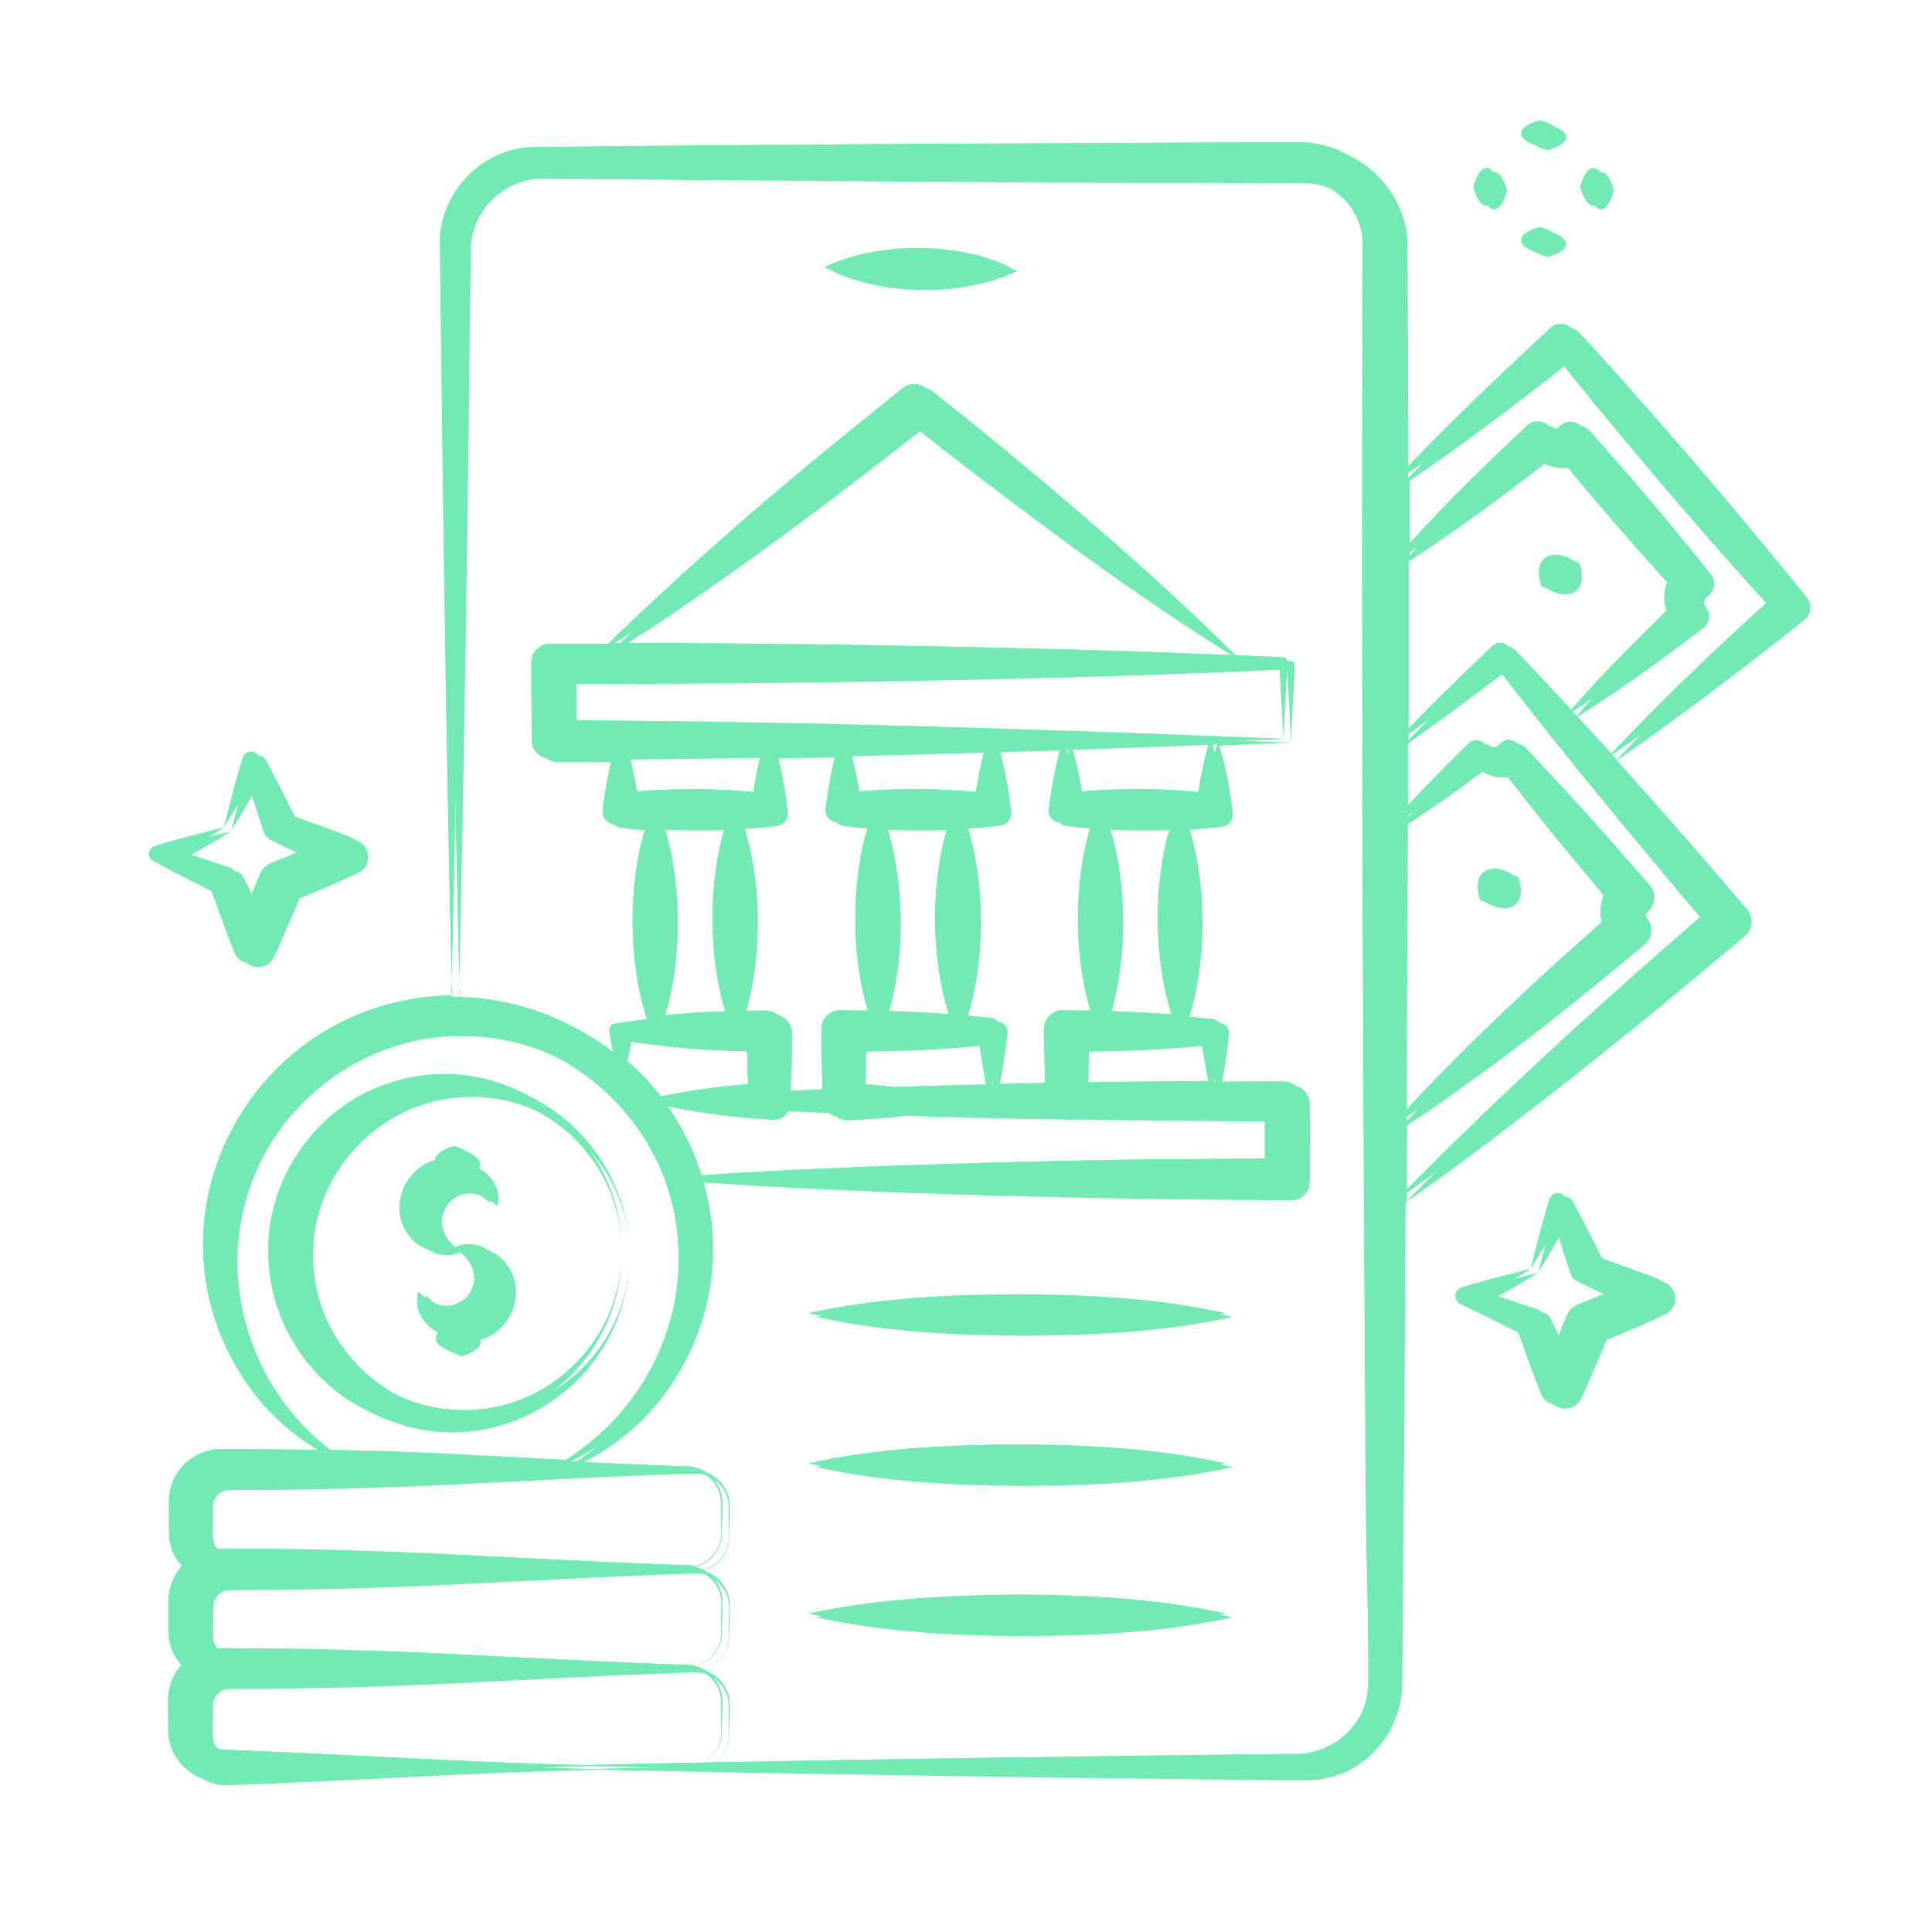 <?xml version="1.0" encoding="utf-8"?>
<!-- Generator: Adobe Illustrator 25.0.0, SVG Export Plug-In . SVG Version: 6.00 Build 0)  -->
<svg version="1.1" id="Layer_1" xmlns="http://www.w3.org/2000/svg" xmlns:xlink="http://www.w3.org/1999/xlink" x="0px" y="0px"
	 viewBox="0 0 512 512" style="enable-background:new 0 0 512 512;" xml:space="preserve">
<style type="text/css">
	.st0{fill:#73EAB4;}
</style>
<g>
	<path class="st0" d="M41.1,228.4c4.9,2.6,9.9,5.2,15,7.7c0.9,2.5,1.8,5,2.7,7.5c1,2.9,2.2,5.8,3.3,8.7c0.4,1.2,1.3,2.1,2.5,2.6
		c2.5,1.1,5.3-0.1,6.3-2.6c2-4.3,4.5-10.4,6.6-15.2c2.3-1,6.7-2.8,6.7-2.8c2.8-1.2,5.7-2.5,8.5-3.8c1.2-0.5,2.2-1.4,2.7-2.7
		c0.9-2.4-0.3-5.1-2.7-6c-5.4-2.1-10.8-4-16.2-5.9c-2.5-5-5-10-7.7-15c-0.3-0.7-0.8-1.4-1.6-1.6c-1.2-0.4-2.5,0.3-2.9,1.6
		c-0.8,2.9-1.7,5.8-2.5,8.8c-0.6,2.3-1.8,7-2.4,9.4c2.3-3.6,4.4-7.3,6.5-11c0.9,2.7,1.7,5.4,2.6,8.1c0.5,1.5,1,2.9,1.5,4.4
		c0.3,0.9,1.1,1.7,2.1,2.1c2.2,1.1,4.4,2.1,6.7,3.2l-7.1,2.9c-1.2,0.5-2.2,1.5-2.7,2.7c-0.9,2.1-1.9,4.5-2.9,7.1
		c-1.1-2.2-2.1-4.4-3.2-6.6c-0.4-0.9-1.1-1.8-2.1-2.1c-4.2-1.4-8.3-2.8-12.5-4.1c3.7-2.1,7.4-4.2,11-6.5c-2.3,0.6-7,1.8-9.4,2.4
		c-3,0.8-5.9,1.6-8.8,2.5c-0.6,0.2-1.1,0.6-1.4,1.1C39,226.4,39.8,227.9,41.1,228.4L41.1,228.4z M402.4,353.1c0.9,2.5,1.8,5,2.7,7.5
		c1,2.9,2.2,5.8,3.3,8.7c0.4,1.2,1.3,2.1,2.5,2.6c2.5,1.1,5.3-0.1,6.3-2.6c2-4.3,4.5-10.4,6.6-15.2l6.7-2.8c2.8-1.2,5.7-2.5,8.5-3.8
		c1.2-0.5,2.2-1.4,2.7-2.7c0.9-2.4-0.3-5.1-2.7-6c-5.4-2.1-10.8-4-16.2-5.9c-2.5-5-5-10-7.7-15c-0.3-0.7-0.8-1.4-1.6-1.6
		c-1.2-0.4-2.5,0.3-2.9,1.6c-0.8,2.9-1.7,5.8-2.5,8.8c-0.6,2.3-1.8,7-2.4,9.4c2.3-3.6,4.4-7.3,6.5-11c0.9,2.7,1.7,5.4,2.6,8.1
		c0.5,1.5,1,3,1.5,4.4c0.3,1,1.1,1.7,2.1,2.1c2.2,1.1,4.4,2.1,6.7,3.2l-7.1,2.9c-1.2,0.5-2.2,1.5-2.7,2.7c-0.9,2.1-1.9,4.5-2.9,7.1
		c-1-2.2-2.1-4.4-3.2-6.6c-0.4-1-1.1-1.8-2.1-2.1c-4.1-1.4-8.3-2.8-12.5-4.1c3.7-2.1,7.4-4.2,11-6.5c-2.4,0.6-7,1.8-9.4,2.4
		c-3,0.8-5.9,1.6-8.8,2.5c-0.6,0.2-1.1,0.6-1.4,1.1c-0.7,1.3,0,2.9,1.4,3.4C392.4,348,397.4,350.6,402.4,353.1L402.4,353.1z
		 M408.1,31.9c-6.6,1.8-6.6,5.1,0,6.9C414.7,37,414.7,33.7,408.1,31.9z M408.1,60.2c-6.6,1.8-6.6,5.1,0,6.9
		C414.7,65.4,414.7,62,408.1,60.2z M418.8,49.5c1.8,6.6,5.1,6.6,6.9,0C423.9,42.9,420.6,42.9,418.8,49.5z M397.4,49.5
		c-1.8-6.6-5.1-6.6-6.9,0C392.2,56.2,395.6,56.1,397.4,49.5z M116.7,318.1c3.3-3.8,8.5-3.9,13.1,0.6c1.2-4-1.2-8-4.8-10.1
		c1-1.7-0.5-3.6-4.7-4.9c-3.2,1-4.9,2.3-5,3.7c-7.9,2.3-12.3,12.2-7.3,19.5c2.6,4,8.2,6.1,12.2,3.8
		C115.1,327.3,113.7,322.3,116.7,318.1L116.7,318.1z M120.4,330.7c5.4,3.3,6.8,8.5,3.6,12.7c-3.4,3.8-8.8,3.6-13.1-1.1
		c-1.4,4.6,1.3,8.7,5.2,10.8c-1.6,1.8-0.1,4,4.3,5.3c3.8-1.1,5.4-2.8,4.9-4.3c8.1-2.2,12.2-12.4,7.4-19.4
		C130.1,330.5,124.5,328.3,120.4,330.7L120.4,330.7z"/>
	<path class="st0" d="M164.7,334.2c-1.3,22.8-21.2,41-44.3,39.4c-21.9-1.1-39.7-20.4-39.4-41.9c-0.3-21.5,17.5-40.8,39.4-41.9
		c23.1-1.6,43.1,16.5,44.3,39.4c-1.5-30.7-33-52.5-62.6-41.8c-18.3,6.3-31.2,24.8-31,44.2c0,19.7,12.5,37.7,31,44.2
		C131.7,386.6,163.2,364.9,164.7,334.2L164.7,334.2z M400.4,231.5c-6.4-3.3-10.4,0.2-8.1,7C398.7,241.7,402.7,238.3,400.4,231.5z"/>
	<path class="st0" d="M416.5,87.1c-1.5-1.6-4-1.7-5.6-0.2c0,0,0,0,0,0c-3.6,3.3-7.2,6.7-10.8,10.1c-9.8,9.3-19.6,18.8-28.9,28.7
		c0-22.1-0.1-43.3-0.2-63.1c-0.8-11.8-10-22.2-21.6-24.4c-2-0.4-4.2-0.6-6.2-0.5c-19.1,0-75.9,0.4-95.8,0.4
		c-32.1,0.2-74.6,0.5-106.7,0.9c-13.4,0.6-24.6,12.6-24.1,26.1c0.8,65.9,1.6,132.9,3.2,198.7c-52.1,0.7-84,58-55,101.9
		c5,7.6,11.8,14,19.6,18.6c-8.6-0.2-17.2-0.3-25.7-0.3c-2.6,0-5.2,0.7-7.3,2.1c-3.9,2.3-6.5,6.6-6.6,11.2c-0.1,1.1,0,5.4,0,6.5
		l0,2.5c0,3.3,1.3,6.4,3.4,8.7c-2.1,2.4-3.4,5.4-3.5,8.5c-0.1,1.1,0,5.4,0,6.5l0,2.5c0,3.3,1.3,6.4,3.4,8.7
		c-2.1,2.4-3.4,5.4-3.5,8.5c-0.1,1.1,0,5.4,0,6.5l0,2.5c0,7.4,6.7,13.8,14,13.4c32.3-1.1,65.2-3.4,97.8-4.1
		c40.6,0.9,81.1,1.5,121.7,2.1c11.1,0.1,40.4,0.5,51.1,0.6c5,0,12.5,0.3,17.4,0c13.7-1.3,23.6-13.4,23-27
		c0.2-16.9,0.4-51.3,0.6-68.1c0.1-18.2,0.2-37.7,0.3-57.9c7.3-5.1,14.5-10.4,21.7-15.8c15.6-11.8,30.9-23.9,45.9-36.2
		c7.5-6.2,15-12.4,22.4-18.7c2.1-1.8,2.3-4.9,0.5-7c-5-5.9-10-11.7-15.1-17.6c-6.4-7.3-12.9-14.6-19.4-21.9
		c8.2-5.6,16.1-11.4,24-17.3c8.7-6.5,17.2-13.2,25.7-19.9c1.9-1.5,2.1-4.3,0.5-6.1c-2.4-3-4.8-6-7.3-9c-12.2-14.9-24.7-29.6-37.5-44
		C427,98.6,421.8,92.8,416.5,87.1L416.5,87.1z M83.3,381.4c-17.9-15-26.3-39.7-20.6-62.4c6.1-26.1,30.9-45.8,57.7-45.4
		c30.8-0.3,57.3,24.7,59.3,55.3c1.8,23.5-10.1,45.6-29.8,58c-4-0.2-7.8-0.4-11.1-0.6c-11.8-0.6-28.4-1.5-40-1.8
		c-3.9-0.1-7.8-0.2-11.8-0.3C85.7,383.4,84.5,382.4,83.3,381.4z M165.3,275.1c6,0.9,12,1.6,18,2c4.7,0.3,9.8,0.5,14.7,0.6
		c0,3.2,0.1,6.4,0.3,9.6c-8.1,0.7-16.2,1.7-24.2,3.5c-2.9-3.9-6.1-7.5-9.8-10.6C164.7,278.5,165,276.8,165.3,275.1L165.3,275.1z
		 M167,209.9c-0.5-3.2-1.1-6.4-1.9-9.6c12.1-0.1,24.5-0.3,36.6-0.5c-0.9,3.3-1.5,6.7-2,10.1c-5.4-0.5-10.9-0.8-16.4-0.8
		C177.9,209.2,172.4,209.4,167,209.9z M317.6,209.9c-5.4-0.5-10.9-0.8-16.4-0.8c-5.4,0-10.9,0.3-16.3,0.8c-0.6-4.1-1.4-8.2-2.6-12.2
		c12.8-0.4,25.6-0.9,38.3-1.4C319.2,200.8,318.3,205.4,317.6,209.9L317.6,209.9z M335.2,307c-11.7,0.1-23.3,0.2-35,0.3
		c-25.8,0.4-54.3,1.2-80,2.3c-12,0.5-23.9,1.1-35.9,2c-2-6.9-5.2-13.5-9.3-19.4c4.1,0.9,8.2,1.5,12.3,2.1c5.2,0.7,10.4,1.2,15.6,1.5
		c1.7,0.1,3.2-0.8,4-2.3c4,0.2,8,0.4,12,0.5c0.8,1.2,2.2,2,3.8,1.9c5.1-0.2,10.4-0.6,15.6-1.2c14,0.5,28,0.8,42.1,1
		c0.4,0.1,0.8,0.2,1.2,0.1c0.6,0,1.1-0.1,1.7-0.1c17.3,0.3,34.6,0.4,51.9,0.5C335.2,299.9,335.2,303.4,335.2,307z M227.5,282.1
		c0-1.5,0.1-2.9,0.1-4.4c4.9-0.1,9.8-0.2,14.7-0.4c5.7-0.3,11.4-0.7,17.1-1.3c0.6,3.7,1.3,7.6,1.9,11.4c-8.1,0.2-16.3,0.4-24.4,0.7
		c-3.2-0.4-6.3-0.7-9.5-0.9C227.4,285.4,227.5,283.8,227.5,282.1L227.5,282.1z M233.3,218.9c3,0.1,6,0.2,9,0.2c3,0,6-0.1,8.9-0.2
		c-4.6,15-4.5,35.1,0.3,49.9c-6-0.5-12.1-0.8-18.1-0.9C237.9,253.2,237.8,233.6,233.3,218.9z M318.4,276c0.5,3.4,1.2,7,1.8,10.5
		c-7.6,0-15.2,0.1-22.8,0.2c-3.7,0-7.3,0.1-11,0.2c0.1-1.6,0.1-3.2,0.1-4.8c0-1.5,0.1-2.9,0.1-4.4c4.9-0.1,9.8-0.2,14.7-0.4
		C307,277,312.7,276.6,318.4,276L318.4,276z M292.3,267.9c4.5-14.8,4.5-34.3,0-49c3,0.1,6,0.2,9,0.2c3,0,6-0.1,8.9-0.2
		c-4.6,15-4.5,35.1,0.3,49.9C304.4,268.4,298.4,268.1,292.3,267.9L292.3,267.9z M280.7,217.9c2.8,0.4,5.6,0.6,8.4,0.8
		c-4.5,14.7-4.6,34.3-0.1,49.1c-2.4,0-4.9,0-7.3-0.1c-2.7,0-5,2.2-5,4.9c0,0,0,0.1,0,0.1c0,4.8,0.1,9.5,0.3,14.3
		c-4.7,0.1-9.5,0.2-14.2,0.3c0.9-4.8,1.7-9.6,2.2-14.6c0.2-1.8-1.3-3-3-3c-2.6-0.3-5.1-0.5-7.7-0.8c4.8-14.9,4.9-35.2,0.3-50.3
		c2.8-0.2,5.6-0.4,8.5-0.8c1.8-0.2,3.1-1.9,2.9-3.7c0,0,0,0,0,0c-0.2-1.6-0.4-3.1-0.6-4.6c-0.6-3.8-1.3-7.4-2.3-11.1
		c6-0.2,12.1-0.4,18.1-0.6c-0.7,2.4-1.2,4.7-1.7,7c-0.6,3.1-1.1,6.2-1.5,9.3C277.5,216,278.8,217.7,280.7,217.9
		C280.6,217.9,280.6,217.9,280.7,217.9L280.7,217.9z M258.6,209.9c-5.4-0.5-10.9-0.8-16.4-0.8c-5.4,0-10.9,0.3-16.3,0.8
		c-0.5-3.5-1.2-7-2.1-10.5c12.3-0.3,24.7-0.6,37.2-1C260,202.2,259.2,206.1,258.6,209.9L258.6,209.9z M221.7,217.9
		c2.8,0.4,5.6,0.6,8.4,0.8c-4.5,14.7-4.6,34.3-0.1,49.1c-2.4,0-4.9,0-7.3-0.1c-2.7,0-5,2.2-5,4.9c0,0,0,0.1,0,0.1
		c0,5.3,0.1,10.6,0.3,16c-3.5,0.1-7,0.3-10.5,0.5c0.1-2.4,0.2-4.8,0.3-7.1c0.1-3.1,0.1-6.2,0.1-9.3c0-2.7-2.2-5-4.9-5
		c0,0-0.1,0-0.1,0c-2.5,0-4.9,0.1-7.4,0.1c4.5-14.8,4.5-34.4-0.1-49.2c2.8-0.2,5.6-0.4,8.5-0.8c1.8-0.2,3.1-1.9,2.9-3.7c0,0,0,0,0,0
		c-0.2-1.6-0.4-3.1-0.6-4.6c-0.5-3.3-1.1-6.5-1.9-9.6c5.3-0.1,10.6-0.2,15.7-0.3c0.5,0,1,0,1.5,0c-0.5,1.8-0.9,3.5-1.2,5.3
		c-0.6,3.1-1.1,6.2-1.5,9.3C218.5,216,219.8,217.7,221.7,217.9C221.6,217.9,221.7,217.9,221.7,217.9L221.7,217.9z M183.3,219.1
		c3,0,6-0.1,8.9-0.2c-4.5,14.8-4.5,34.3,0,49.1c-6.1,0.2-12.2,0.6-18.3,1.3c4.9-14.9,5-35.2,0.4-50.4
		C177.4,219,180.4,219.1,183.3,219.1z M54.4,403.8c0-0.7,0-5.4,0.1-6c0.1-2.1,2.1-3.9,4.2-3.9c20,0,40.1-0.5,60.1-1.5
		c18.6-0.9,41.6-2.2,60.1-2.8c1.4,0,3.6-0.2,4.9,0c4,0.6,7.2,4.3,7.3,8.4l0,2.5c-0.1,1.7,0.3,5.8-0.1,7.5c-0.6,3.4-3.4,6.2-6.7,7.1
		c-0.1,0-0.2-0.1-0.3-0.1c-1.3-0.3-3.8-0.2-5.1-0.3c-11.6-0.4-28.3-1.2-40.1-1.8c-11.8-0.6-28.4-1.5-40-1.8
		c-13.3-0.5-26.7-0.7-40-0.7c-0.6,0-1.2,0-1.7,0.1c-1.2-0.6-2.2-1.7-2.5-3C54.3,406.6,54.4,404.6,54.4,403.8L54.4,403.8z M191,434.4
		c-0.6,3.4-3.4,6.2-6.7,7.1c-0.1,0-0.2-0.1-0.3-0.1c-1.3-0.3-3.8-0.2-5.1-0.3c-11.6-0.4-28.3-1.2-40-1.8
		c-11.8-0.6-28.4-1.5-40.1-1.8c-13.3-0.5-26.7-0.7-40-0.7c-0.6,0-1.2,0-1.7,0.1c-1.2-0.6-2.2-1.7-2.5-3c-0.2-0.8-0.1-2.8-0.1-3.6
		c0-0.7,0-5.4,0.1-6c0.1-2.1,2.1-3.9,4.2-3.9c20,0,40.1-0.5,60.1-1.5c18.6-0.9,41.6-2.2,60.1-2.8c1.4,0,3.6-0.2,4.9,0
		c4,0.6,7.2,4.3,7.3,8.4l0,2.5C191,428.6,191.3,432.7,191,434.4L191,434.4z M59.5,463.7c-0.2,0-0.8,0-1-0.1c-1.9-0.2-3.6-1.6-4-3.5
		c-0.2-0.8-0.1-2.8-0.1-3.6c0-0.7,0-5.4,0.1-6c0.1-2.1,2.1-3.9,4.2-3.9c20,0,40.1-0.5,60.1-1.5c18.6-0.9,41.6-2.2,60.1-2.8
		c1.4,0,3.6-0.2,4.9,0c4,0.6,7.2,4.3,7.3,8.4l0,2.5c-0.1,1.7,0.3,5.8-0.1,7.5c-0.5,2.8-2.4,5.1-4.8,6.4c-10.6,0.2-21.1,0.4-31.6,0.7
		c-30.8-0.8-62-2.8-92.6-4L59.5,463.7z M362.5,448c-1,10.1-10.3,17.4-20.3,16.8c-51.7,0.6-104,1.3-156,2.3c2.4-1.2,4.3-3.6,4.9-6.3
		c0.3-1.7,0.2-5.7,0.3-7.5l0-2.5c0.1-4.3-3-8.2-7.1-9.3c3.3-0.8,6.1-3.6,6.8-7c0.3-1.7,0.2-5.7,0.3-7.5l0-2.5c0.1-4.3-3-8.2-7.1-9.3
		c3.3-0.8,6.1-3.6,6.8-7c0.3-1.7,0.2-5.7,0.3-7.5l0-2.5c0.1-4.4-3.2-8.5-7.5-9.4c-1.3-0.3-3.8-0.2-5.1-0.3
		c-7.9-0.3-18.2-0.7-27.7-1.2c11.7-5.5,21.6-14.8,27.8-26.2c8.8-16,10-33.3,5.6-48.7c11.9,0.8,23.8,1.4,35.7,2
		c39.5,1.7,80.4,2.5,120,2.7c2.7,0,5-2.2,4.9-5c0-6.8,0.1-13.7,0-20.5c0-2.8-2.2-5-5-5c-6.1,0-12.2,0-18.4,0.1c0.8-4.5,1.6-9,2-13.7
		c0.2-1.8-1.3-3-3-3c-2.6-0.3-5.1-0.5-7.7-0.8c4.8-14.9,4.9-35.2,0.3-50.3c2.8-0.2,5.6-0.4,8.5-0.8c1.8-0.2,3.1-1.9,2.9-3.7
		c0,0,0,0,0,0c-0.2-1.6-0.4-3.1-0.6-4.6c-0.7-4.5-1.6-8.8-3-13.2c6.4-0.3,12.8-0.5,19-0.8c-63.1-2.5-126.3-4.6-189.3-4.9
		c0-3.9,0-6.7,0-10.6c12.9,0,33-0.1,43.6-0.2c39.9-0.4,81.6-1.2,121.4-2.7c7.8-0.3,15.5-0.6,23.3-1c0.3,6.4,0.8,12.8,1,19.4l0.5-10
		c0.2-3.4,0.4-6.9,0.5-10.5c0-0.6-0.4-1.1-1-1.1c-8.1-0.4-16.3-0.7-24.4-1c-24.3-1-48.6-1.5-72.9-2c-24.9-0.5-53.6-0.8-79.9-0.8
		c2.3-1.5,4.6-3,6.4-4.1c25-16.5,49.3-34.8,72.9-53.3c3.1,2.4,7.5,5.9,7.5,5.9c24.9,19.2,50.1,38.1,76.8,54.8
		c-19.1-19.1-39.5-36.7-60.2-53.9c-3.5-2.9-6.9-5.7-10.4-8.5l-10.5-8.4c-1.8-1.5-4.4-1.5-6.2,0c-13.6,10.9-28.4,22.9-41.5,34.3
		c-11.9,10.3-23.6,20.9-34.9,31.8c-0.6,0.6-1.1,1.1-1.6,1.6c-5.2,0-10.4,0-15.4,0c-2.8,0-5,2.2-5,5l0.1,20.5c0,2.7,2.2,4.9,4.9,4.9
		c0,0,0,0,0,0c5.4,0,10.8,0,16.4-0.1c-0.4,1.5-0.7,3-1,4.4c-0.6,3.1-1.1,6.2-1.5,9.3c-0.2,1.8,1,3.5,2.9,3.8c0,0,0,0,0.1,0
		c2.8,0.4,5.6,0.6,8.4,0.8c-4.7,15.3-4.6,35.9,0.4,50.9c-2.6,0.3-5.3,0.7-7.9,1.1l-0.7,0.1c-0.9,0.1-1.5,1-1.4,2
		c0.3,2,0.7,4.1,1.1,6.1c-11.3-9.4-25.9-15.1-42.4-15.2c-0.2,0-0.4,0-0.6,0c1.5-64.5,2.4-130,3.1-194.5l0.1-4.3
		c-0.2-9.8,8.2-18.7,18.1-19c1.1,0,35.3,0.2,38.1,0.3c38.2,0.2,97.7,0.9,136.3,0.8c5.5,0,20.3,0.1,25.6,0.1c1.8,0,3.9-0.1,5.6,0.2
		c4.9,0.7,9.5,3.8,12.1,8c1.5,2.4,2.4,5.1,2.5,7.8l0,0.8c0,0.3,0,0.5,0,0.9l0,4.3c-0.3,104.2,0.1,236.9,1,340.8
		C362.3,412,362.9,447.1,362.5,448L362.5,448z M407.3,121.9c1.2,0.6,2.5,1,3.8,1.1c1.1,0.1,2.3,0,3.5-0.2
		c8.8,10.7,17.9,21.2,27.2,31.5c-0.9,2.4-1,5.1-0.1,7.5c-6.7,6.5-13.3,13.1-19.6,19.9c-1.8,2-4.4,4.8-6.2,7
		c-5.4-5.9-10.8-11.6-16.2-17.3c-1-1.3-2.9-1.4-4.1-0.3c-8.1,7.7-16.5,15.9-24.3,24c0-15.9,0-31.8,0-47.3
		C383.8,139.7,395.7,131,407.3,121.9L407.3,121.9z M390.9,203.5c2.2,1.5,5.1,1.9,7.8,1.2c6.8,8.9,13.8,17.6,21,26.2
		c1.8,2.1,3.5,4.2,5.3,6.4c-0.9,2.2-1.1,4.7-0.5,7.1c-14.4,12.6-28.5,25.7-41.9,39.3c-4,4.1-7.9,8.2-11.8,12.4
		c0.1-25.6,0.2-52.2,0.3-78.7C377.9,213,384.5,208.3,390.9,203.5L390.9,203.5z M450.6,243C426,264.3,402,286.1,379,309
		c-2.8,2.8-5.5,5.5-8.2,8.4l0.1-20.2c5-3.2,9.9-6.6,14.7-10.1c11.1-7.9,21.9-16.2,32.5-24.8c5.3-4.3,10.5-8.6,15.8-13
		c2-1.7,2.3-4.7,0.7-6.8c-0.5-0.5-0.6-1.4,0-1.8l0.3-0.3c1.9-1.8,2-4.8,0.3-6.8c-5.3-6.1-10.6-12.2-16-18.2
		c-5.4-6-10.9-11.9-16.5-17.8c-1.3-1.7-3.7-2.1-5.2-0.4c-0.9,1.1-2.8,1.1-3.9,0.1c-1.1-1.3-3.1-1.6-4.4-0.3
		c-6.1,6-12.2,12.1-18,18.5c0-6.5,0-13,0-19.5c8.6-6.1,17.3-12.6,25.7-18.9c13.5,17.5,27.7,35,41.9,51.9
		C442.7,233.8,446.6,238.4,450.6,243L450.6,243z M435.7,190.7c-3.1,3.2-6.2,6.4-9.2,9.6c-3.4-3.8-6.9-7.6-10.4-11.4
		c2.5-1.5,5.6-3.6,7.9-5.1c8.7-5.8,17.1-12,25.5-18.4c1.5-1.2,1.9-3.3,0.9-5c-0.5-0.6-0.9-1.5-0.7-2.2c0.1-0.7,0.6-1,1.1-1.4
		c2-1.6,1.9-4.4,0.2-6.1c-7.5-9.5-15.3-18.8-23.2-27.9c-2.6-3-5.3-6.1-8-9.1c-1.6-2.2-4.8-2.6-6.7-0.5c-0.5,0.6-1.6,0.6-2.2,0.1
		l-0.7-0.6c-1.6-1.4-4-1.3-5.5,0.1c-3.1,2.9-6.2,5.8-9.2,8.7c-8.2,8-16.3,16.1-23.9,24.7c0-6.6,0-13.2,0-19.8
		c14.3-9.7,28.1-20.2,41.7-30.9c4,5,8,10,12.1,14.9c13.9,16.8,28,33.3,42.7,49.4C456.8,170,446.1,180.2,435.7,190.7L435.7,190.7z"/>
	<path class="st0" d="M416.6,148.3c-6.4-3.3-10.4,0.2-8.1,7C414.8,158.5,418.8,155.1,416.6,148.3z M218.5,70.8
		c13.9,6.7,35.2,6.8,49.1,0C253.7,64,232.4,64.1,218.5,70.8L218.5,70.8z M214.3,348c18.2,4,36.7,4.9,55.2,5c18.5-0.1,36.9-1,55.2-5
		c-18.2-4-36.6-4.9-55.2-5C251,343.1,232.6,344,214.3,348L214.3,348z M214.3,387.8c18.2,4,36.7,4.9,55.2,5c18.5-0.1,36.9-1,55.2-5
		c-18.2-4-36.6-4.9-55.2-5C251,382.9,232.6,383.8,214.3,387.8L214.3,387.8z M214.3,427.6c18.2,4,36.7,4.9,55.2,5
		c18.5-0.1,36.9-1,55.2-5c-18.2-4-36.6-4.9-55.2-5C251,422.8,232.6,423.7,214.3,427.6L214.3,427.6z"/>
</g>
<g>
	<path class="st0" d="M41.1,228.4c4.9,2.6,9.9,5.2,15,7.7c0.9,2.5,1.8,5,2.7,7.5c1,2.9,2.2,5.8,3.3,8.7c0.4,1.2,1.3,2.1,2.5,2.6
		c2.5,1.1,5.3-0.1,6.3-2.6c2-4.3,4.5-10.4,6.6-15.2c2.3-1,6.7-2.8,6.7-2.8c2.8-1.2,5.7-2.5,8.5-3.8c1.2-0.5,2.2-1.4,2.7-2.7
		c0.9-2.4-0.3-5.1-2.7-6c-5.4-2.1-10.8-4-16.2-5.9c-2.5-5-5-10-7.7-15c-0.3-0.7-0.8-1.4-1.6-1.6c-1.2-0.4-2.5,0.3-2.9,1.6
		c-0.8,2.9-1.7,5.8-2.5,8.8c-0.6,2.3-1.8,7-2.4,9.4c2.3-3.6,4.4-7.3,6.5-11c0.9,2.7,1.7,5.4,2.6,8.1c0.5,1.5,1,2.9,1.5,4.4
		c0.3,0.9,1.1,1.7,2.1,2.1c2.2,1.1,4.4,2.1,6.7,3.2l-7.1,2.9c-1.2,0.5-2.2,1.5-2.7,2.7c-0.9,2.1-1.9,4.5-2.9,7.1
		c-1.1-2.2-2.1-4.4-3.2-6.6c-0.4-0.9-1.1-1.8-2.1-2.1c-4.2-1.4-8.3-2.8-12.5-4.1c3.7-2.1,7.4-4.2,11-6.5c-2.3,0.6-7,1.8-9.4,2.4
		c-3,0.8-5.9,1.6-8.8,2.5c-0.6,0.2-1.1,0.6-1.4,1.1C39,226.4,39.8,227.9,41.1,228.4L41.1,228.4z M402.4,353.1c0.9,2.5,1.8,5,2.7,7.5
		c1,2.9,2.2,5.8,3.3,8.7c0.4,1.2,1.3,2.1,2.5,2.6c2.5,1.1,5.3-0.1,6.3-2.6c2-4.3,4.5-10.4,6.6-15.2l6.7-2.8c2.8-1.2,5.7-2.5,8.5-3.8
		c1.2-0.5,2.2-1.4,2.7-2.7c0.9-2.4-0.3-5.1-2.7-6c-5.4-2.1-10.8-4-16.2-5.9c-2.5-5-5-10-7.7-15c-0.3-0.7-0.8-1.4-1.6-1.6
		c-1.2-0.4-2.5,0.3-2.9,1.6c-0.8,2.9-1.7,5.8-2.5,8.8c-0.6,2.3-1.8,7-2.4,9.4c2.3-3.6,4.4-7.3,6.5-11c0.9,2.7,1.7,5.4,2.6,8.1
		c0.5,1.5,1,3,1.5,4.4c0.3,1,1.1,1.7,2.1,2.1c2.2,1.1,4.4,2.1,6.7,3.2l-7.1,2.9c-1.2,0.5-2.2,1.5-2.7,2.7c-0.9,2.1-1.9,4.5-2.9,7.1
		c-1-2.2-2.1-4.4-3.2-6.6c-0.4-1-1.1-1.8-2.1-2.1c-4.1-1.4-8.3-2.8-12.5-4.1c3.7-2.1,7.4-4.2,11-6.5c-2.4,0.6-7,1.8-9.4,2.4
		c-3,0.8-5.9,1.6-8.8,2.5c-0.6,0.2-1.1,0.6-1.4,1.1c-0.7,1.3,0,2.9,1.4,3.4C392.4,348,397.4,350.6,402.4,353.1L402.4,353.1z
		 M408.1,31.9c-6.6,1.8-6.6,5.1,0,6.9C414.7,37,414.7,33.7,408.1,31.9z M408.1,60.2c-6.6,1.8-6.6,5.1,0,6.9
		C414.7,65.4,414.7,62,408.1,60.2z M418.8,49.5c1.8,6.6,5.1,6.6,6.9,0C423.9,42.9,420.6,42.9,418.8,49.5z M397.4,49.5
		c-1.8-6.6-5.1-6.6-6.9,0C392.2,56.2,395.6,56.1,397.4,49.5z M116.7,318.1c3.3-3.8,8.5-3.9,13.1,0.6c1.2-4-1.2-8-4.8-10.1
		c1-1.7-0.5-3.6-4.7-4.9c-3.2,1-4.9,2.3-5,3.7c-7.9,2.3-12.3,12.2-7.3,19.5c2.6,4,8.2,6.1,12.2,3.8
		C115.1,327.3,113.7,322.3,116.7,318.1L116.7,318.1z M120.4,330.7c5.4,3.3,6.8,8.5,3.6,12.7c-3.4,3.8-8.8,3.6-13.1-1.1
		c-1.4,4.6,1.3,8.7,5.2,10.8c-1.6,1.8-0.1,4,4.3,5.3c3.8-1.1,5.4-2.8,4.9-4.3c8.1-2.2,12.2-12.4,7.4-19.4
		C130.1,330.5,124.5,328.3,120.4,330.7L120.4,330.7z"/>
	<path class="st0" d="M164.7,334.2c-1.3,22.8-21.2,41-44.3,39.4c-21.9-1.1-39.7-20.4-39.4-41.9c-0.3-21.5,17.5-40.8,39.4-41.9
		c23.1-1.6,43.1,16.5,44.3,39.4c-1.5-30.7-33-52.5-62.6-41.8c-18.3,6.3-31.2,24.8-31,44.2c0,19.7,12.5,37.7,31,44.2
		C131.7,386.6,163.2,364.9,164.7,334.2L164.7,334.2z M400.4,231.5c-6.4-3.3-10.4,0.2-8.1,7C398.7,241.7,402.7,238.3,400.4,231.5z"/>
	<path class="st0" d="M416.5,87.1c-1.5-1.6-4-1.7-5.6-0.2c0,0,0,0,0,0c-3.6,3.3-7.2,6.7-10.8,10.1c-9.8,9.3-19.6,18.8-28.9,28.7
		c0-22.1-0.1-43.3-0.2-63.1c-0.8-11.8-10-22.2-21.6-24.4c-2-0.4-4.2-0.6-6.2-0.5c-19.1,0-75.9,0.4-95.8,0.4
		c-32.1,0.2-74.6,0.5-106.7,0.9c-13.4,0.6-24.6,12.6-24.1,26.1c0.8,65.9,1.6,132.9,3.2,198.7c-52.1,0.7-84,58-55,101.9
		c5,7.6,11.8,14,19.6,18.6c-8.6-0.2-17.2-0.3-25.7-0.3c-2.6,0-5.2,0.7-7.3,2.1c-3.9,2.3-6.5,6.6-6.6,11.2c-0.1,1.1,0,5.4,0,6.5
		l0,2.5c0,3.3,1.3,6.4,3.4,8.7c-2.1,2.4-3.4,5.4-3.5,8.5c-0.1,1.1,0,5.4,0,6.5l0,2.5c0,3.3,1.3,6.4,3.4,8.7
		c-2.1,2.4-3.4,5.4-3.5,8.5c-0.1,1.1,0,5.4,0,6.5l0,2.5c0,7.4,6.7,13.8,14,13.4c32.3-1.1,65.2-3.4,97.8-4.1
		c40.6,0.9,81.1,1.5,121.7,2.1c11.1,0.1,40.4,0.5,51.1,0.6c5,0,12.5,0.3,17.4,0c13.7-1.3,23.6-13.4,23-27
		c0.2-16.9,0.4-51.3,0.6-68.1c0.1-18.2,0.2-37.7,0.3-57.9c7.3-5.1,14.5-10.4,21.7-15.8c15.6-11.8,30.9-23.9,45.9-36.2
		c7.5-6.2,15-12.4,22.4-18.7c2.1-1.8,2.3-4.9,0.5-7c-5-5.9-10-11.7-15.1-17.6c-6.4-7.3-12.9-14.6-19.4-21.9
		c8.2-5.6,16.1-11.4,24-17.3c8.7-6.5,17.2-13.2,25.7-19.9c1.9-1.5,2.1-4.3,0.5-6.1c-2.4-3-4.8-6-7.3-9c-12.2-14.9-24.7-29.6-37.5-44
		C427,98.6,421.8,92.8,416.5,87.1L416.5,87.1z M83.3,381.4c-17.9-15-26.3-39.7-20.6-62.4c6.1-26.1,30.9-45.8,57.7-45.4
		c30.8-0.3,57.3,24.7,59.3,55.3c1.8,23.5-10.1,45.6-29.8,58c-4-0.2-7.8-0.4-11.1-0.6c-11.8-0.6-28.4-1.5-40-1.8
		c-3.9-0.1-7.8-0.2-11.8-0.3C85.7,383.4,84.5,382.4,83.3,381.4z M165.3,275.1c6,0.9,12,1.6,18,2c4.7,0.3,9.8,0.5,14.7,0.6
		c0,3.2,0.1,6.4,0.3,9.6c-8.1,0.7-16.2,1.7-24.2,3.5c-2.9-3.9-6.1-7.5-9.8-10.6C164.7,278.5,165,276.8,165.3,275.1L165.3,275.1z
		 M167,209.9c-0.5-3.2-1.1-6.4-1.9-9.6c12.1-0.1,24.5-0.3,36.6-0.5c-0.9,3.3-1.5,6.7-2,10.1c-5.4-0.5-10.9-0.8-16.4-0.8
		C177.9,209.2,172.4,209.4,167,209.9z M317.6,209.9c-5.4-0.5-10.9-0.8-16.4-0.8c-5.4,0-10.9,0.3-16.3,0.8c-0.6-4.1-1.4-8.2-2.6-12.2
		c12.8-0.4,25.6-0.9,38.3-1.4C319.2,200.8,318.3,205.4,317.6,209.9L317.6,209.9z M335.2,307c-11.7,0.1-23.3,0.2-35,0.3
		c-25.8,0.4-54.3,1.2-80,2.3c-12,0.5-23.9,1.1-35.9,2c-2-6.9-5.2-13.5-9.3-19.4c4.1,0.9,8.2,1.5,12.3,2.1c5.2,0.7,10.4,1.2,15.6,1.5
		c1.7,0.1,3.2-0.8,4-2.3c4,0.2,8,0.4,12,0.5c0.8,1.2,2.2,2,3.8,1.9c5.1-0.2,10.4-0.6,15.6-1.2c14,0.5,28,0.8,42.1,1
		c0.4,0.1,0.8,0.2,1.2,0.1c0.6,0,1.1-0.1,1.7-0.1c17.3,0.3,34.6,0.4,51.9,0.5C335.2,299.9,335.2,303.4,335.2,307z M227.5,282.1
		c0-1.5,0.1-2.9,0.1-4.4c4.9-0.1,9.8-0.2,14.7-0.4c5.7-0.3,11.4-0.7,17.1-1.3c0.6,3.7,1.3,7.6,1.9,11.4c-8.1,0.2-16.3,0.4-24.4,0.7
		c-3.2-0.4-6.3-0.7-9.5-0.9C227.4,285.4,227.5,283.8,227.5,282.1L227.5,282.1z M233.3,218.9c3,0.1,6,0.2,9,0.2c3,0,6-0.1,8.9-0.2
		c-4.6,15-4.5,35.1,0.3,49.9c-6-0.5-12.1-0.8-18.1-0.9C237.9,253.2,237.8,233.6,233.3,218.9z M318.4,276c0.5,3.4,1.2,7,1.8,10.5
		c-7.6,0-15.2,0.1-22.8,0.2c-3.7,0-7.3,0.1-11,0.2c0.1-1.6,0.1-3.2,0.1-4.8c0-1.5,0.1-2.9,0.1-4.4c4.9-0.1,9.8-0.2,14.7-0.4
		C307,277,312.7,276.6,318.4,276L318.4,276z M292.3,267.9c4.5-14.8,4.5-34.3,0-49c3,0.1,6,0.2,9,0.2c3,0,6-0.1,8.9-0.2
		c-4.6,15-4.5,35.1,0.3,49.9C304.4,268.4,298.4,268.1,292.3,267.9L292.3,267.9z M280.7,217.9c2.8,0.4,5.6,0.6,8.4,0.8
		c-4.5,14.7-4.6,34.3-0.1,49.1c-2.4,0-4.9,0-7.3-0.1c-2.7,0-5,2.2-5,4.9c0,0,0,0.1,0,0.1c0,4.8,0.1,9.5,0.3,14.3
		c-4.7,0.1-9.5,0.2-14.2,0.3c0.9-4.8,1.7-9.6,2.2-14.6c0.2-1.8-1.3-3-3-3c-2.6-0.3-5.1-0.5-7.7-0.8c4.8-14.9,4.9-35.2,0.3-50.3
		c2.8-0.2,5.6-0.4,8.5-0.8c1.8-0.2,3.1-1.9,2.9-3.7c0,0,0,0,0,0c-0.2-1.6-0.4-3.1-0.6-4.6c-0.6-3.8-1.3-7.4-2.3-11.1
		c6-0.2,12.1-0.4,18.1-0.6c-0.7,2.4-1.2,4.7-1.7,7c-0.6,3.1-1.1,6.2-1.5,9.3C277.5,216,278.8,217.7,280.7,217.9
		C280.6,217.9,280.6,217.9,280.7,217.9L280.7,217.9z M258.6,209.9c-5.4-0.5-10.9-0.8-16.4-0.8c-5.4,0-10.9,0.3-16.3,0.8
		c-0.5-3.5-1.2-7-2.1-10.5c12.3-0.3,24.7-0.6,37.2-1C260,202.2,259.2,206.1,258.6,209.9L258.6,209.9z M221.7,217.9
		c2.8,0.4,5.6,0.6,8.4,0.8c-4.5,14.7-4.6,34.3-0.1,49.1c-2.4,0-4.9,0-7.3-0.1c-2.7,0-5,2.2-5,4.9c0,0,0,0.1,0,0.1
		c0,5.3,0.1,10.6,0.3,16c-3.5,0.1-7,0.3-10.5,0.5c0.1-2.4,0.2-4.8,0.3-7.1c0.1-3.1,0.1-6.2,0.1-9.3c0-2.7-2.2-5-4.9-5
		c0,0-0.1,0-0.1,0c-2.5,0-4.9,0.1-7.4,0.1c4.5-14.8,4.5-34.4-0.1-49.2c2.8-0.2,5.6-0.4,8.5-0.8c1.8-0.2,3.1-1.9,2.9-3.7c0,0,0,0,0,0
		c-0.2-1.6-0.4-3.1-0.6-4.6c-0.5-3.3-1.1-6.5-1.9-9.6c5.3-0.1,10.6-0.2,15.7-0.3c0.5,0,1,0,1.5,0c-0.5,1.8-0.9,3.5-1.2,5.3
		c-0.6,3.1-1.1,6.2-1.5,9.3C218.5,216,219.8,217.7,221.7,217.9C221.6,217.9,221.7,217.9,221.7,217.9L221.7,217.9z M183.3,219.1
		c3,0,6-0.1,8.9-0.2c-4.5,14.8-4.5,34.3,0,49.1c-6.1,0.2-12.2,0.6-18.3,1.3c4.9-14.9,5-35.2,0.4-50.4
		C177.4,219,180.4,219.1,183.3,219.1z M54.4,403.8c0-0.7,0-5.4,0.1-6c0.1-2.1,2.1-3.9,4.2-3.9c20,0,40.1-0.5,60.1-1.5
		c18.6-0.9,41.6-2.2,60.1-2.8c1.4,0,3.6-0.2,4.9,0c4,0.6,7.2,4.3,7.3,8.4l0,2.5c-0.1,1.7,0.3,5.8-0.1,7.5c-0.6,3.4-3.4,6.2-6.7,7.1
		c-0.1,0-0.2-0.1-0.3-0.1c-1.3-0.3-3.8-0.2-5.1-0.3c-11.6-0.4-28.3-1.2-40.1-1.8c-11.8-0.6-28.4-1.5-40-1.8
		c-13.3-0.5-26.7-0.7-40-0.7c-0.6,0-1.2,0-1.7,0.1c-1.2-0.6-2.2-1.7-2.5-3C54.3,406.6,54.4,404.6,54.4,403.8L54.4,403.8z M191,434.4
		c-0.6,3.4-3.4,6.2-6.7,7.1c-0.1,0-0.2-0.1-0.3-0.1c-1.3-0.3-3.8-0.2-5.1-0.3c-11.6-0.4-28.3-1.2-40-1.8
		c-11.8-0.6-28.4-1.5-40.1-1.8c-13.3-0.5-26.7-0.7-40-0.7c-0.6,0-1.2,0-1.7,0.1c-1.2-0.6-2.2-1.7-2.5-3c-0.2-0.8-0.1-2.8-0.1-3.6
		c0-0.7,0-5.4,0.1-6c0.1-2.1,2.1-3.9,4.2-3.9c20,0,40.1-0.5,60.1-1.5c18.6-0.9,41.6-2.2,60.1-2.8c1.4,0,3.6-0.2,4.9,0
		c4,0.6,7.2,4.3,7.3,8.4l0,2.5C191,428.6,191.3,432.7,191,434.4L191,434.4z M59.5,463.7c-0.2,0-0.8,0-1-0.1c-1.9-0.2-3.6-1.6-4-3.5
		c-0.2-0.8-0.1-2.8-0.1-3.6c0-0.7,0-5.4,0.1-6c0.1-2.1,2.1-3.9,4.2-3.9c20,0,40.1-0.5,60.1-1.5c18.6-0.9,41.6-2.2,60.1-2.8
		c1.4,0,3.6-0.2,4.9,0c4,0.6,7.2,4.3,7.3,8.4l0,2.5c-0.1,1.7,0.3,5.8-0.1,7.5c-0.5,2.8-2.4,5.1-4.8,6.4c-10.6,0.2-21.1,0.4-31.6,0.7
		c-30.8-0.8-62-2.8-92.6-4L59.5,463.7z M362.5,448c-1,10.1-10.3,17.4-20.3,16.8c-51.7,0.6-104,1.3-156,2.3c2.4-1.2,4.3-3.6,4.9-6.3
		c0.3-1.7,0.2-5.7,0.3-7.5l0-2.5c0.1-4.3-3-8.2-7.1-9.3c3.3-0.8,6.1-3.6,6.8-7c0.3-1.7,0.2-5.7,0.3-7.5l0-2.5c0.1-4.3-3-8.2-7.1-9.3
		c3.3-0.8,6.1-3.6,6.8-7c0.3-1.7,0.2-5.7,0.3-7.5l0-2.5c0.1-4.4-3.2-8.5-7.5-9.4c-1.3-0.3-3.8-0.2-5.1-0.3
		c-7.9-0.3-18.2-0.7-27.7-1.2c11.7-5.5,21.6-14.8,27.8-26.2c8.8-16,10-33.3,5.6-48.7c11.9,0.8,23.8,1.4,35.7,2
		c39.5,1.7,80.4,2.5,120,2.7c2.7,0,5-2.2,4.9-5c0-6.8,0.1-13.7,0-20.5c0-2.8-2.2-5-5-5c-6.1,0-12.2,0-18.4,0.1c0.8-4.5,1.6-9,2-13.7
		c0.2-1.8-1.3-3-3-3c-2.6-0.3-5.1-0.5-7.7-0.8c4.8-14.9,4.9-35.2,0.3-50.3c2.8-0.2,5.6-0.4,8.5-0.8c1.8-0.2,3.1-1.9,2.9-3.7
		c0,0,0,0,0,0c-0.2-1.6-0.4-3.1-0.6-4.6c-0.7-4.5-1.6-8.8-3-13.2c6.4-0.3,12.8-0.5,19-0.8c-63.1-2.5-126.3-4.6-189.3-4.9
		c0-3.9,0-6.7,0-10.6c12.9,0,33-0.1,43.6-0.2c39.9-0.4,81.6-1.2,121.4-2.7c7.8-0.3,15.5-0.6,23.3-1c0.3,6.4,0.8,12.8,1,19.4l0.5-10
		c0.2-3.4,0.4-6.9,0.5-10.5c0-0.6-0.4-1.1-1-1.1c-8.1-0.4-16.3-0.7-24.4-1c-24.3-1-48.6-1.5-72.9-2c-24.9-0.5-53.6-0.8-79.9-0.8
		c2.3-1.5,4.6-3,6.4-4.1c25-16.5,49.3-34.8,72.9-53.3c3.1,2.4,7.5,5.9,7.5,5.9c24.9,19.2,50.1,38.1,76.8,54.8
		c-19.1-19.1-39.5-36.7-60.2-53.9c-3.5-2.9-6.9-5.7-10.4-8.5l-10.5-8.4c-1.8-1.5-4.4-1.5-6.2,0c-13.6,10.9-28.4,22.9-41.5,34.3
		c-11.9,10.3-23.6,20.9-34.9,31.8c-0.6,0.6-1.1,1.1-1.6,1.6c-5.2,0-10.4,0-15.4,0c-2.8,0-5,2.2-5,5l0.1,20.5c0,2.7,2.2,4.9,4.9,4.9
		c0,0,0,0,0,0c5.4,0,10.8,0,16.4-0.1c-0.4,1.5-0.7,3-1,4.4c-0.6,3.1-1.1,6.2-1.5,9.3c-0.2,1.8,1,3.5,2.9,3.8c0,0,0,0,0.1,0
		c2.8,0.4,5.6,0.6,8.4,0.8c-4.7,15.3-4.6,35.9,0.4,50.9c-2.6,0.3-5.3,0.7-7.9,1.1l-0.7,0.1c-0.9,0.1-1.5,1-1.4,2
		c0.3,2,0.7,4.1,1.1,6.1c-11.3-9.4-25.9-15.1-42.4-15.2c-0.2,0-0.4,0-0.6,0c1.5-64.5,2.4-130,3.1-194.5l0.1-4.3
		c-0.2-9.8,8.2-18.7,18.1-19c1.1,0,35.3,0.2,38.1,0.3c38.2,0.2,97.7,0.9,136.3,0.8c5.5,0,20.3,0.1,25.6,0.1c1.8,0,3.9-0.1,5.6,0.2
		c4.9,0.7,9.5,3.8,12.1,8c1.5,2.4,2.4,5.1,2.5,7.8l0,0.8c0,0.3,0,0.5,0,0.9l0,4.3c-0.3,104.2,0.1,236.9,1,340.8
		C362.3,412,362.9,447.1,362.5,448L362.5,448z M407.3,121.9c1.2,0.6,2.5,1,3.8,1.1c1.1,0.1,2.3,0,3.5-0.2
		c8.8,10.7,17.9,21.2,27.2,31.5c-0.9,2.4-1,5.1-0.1,7.5c-6.7,6.5-13.3,13.1-19.6,19.9c-1.8,2-4.4,4.8-6.2,7
		c-5.4-5.9-10.8-11.6-16.2-17.3c-1-1.3-2.9-1.4-4.1-0.3c-8.1,7.7-16.5,15.9-24.3,24c0-15.9,0-31.8,0-47.3
		C383.8,139.7,395.7,131,407.3,121.9L407.3,121.9z M390.9,203.5c2.2,1.5,5.1,1.9,7.8,1.2c6.8,8.9,13.8,17.6,21,26.2
		c1.8,2.1,3.5,4.2,5.3,6.4c-0.9,2.2-1.1,4.7-0.5,7.1c-14.4,12.6-28.5,25.7-41.9,39.3c-4,4.1-7.9,8.2-11.8,12.4
		c0.1-25.6,0.2-52.2,0.3-78.7C377.9,213,384.5,208.3,390.9,203.5L390.9,203.5z M450.6,243C426,264.3,402,286.1,379,309
		c-2.8,2.8-5.5,5.5-8.2,8.4l0.1-20.2c5-3.2,9.9-6.6,14.7-10.1c11.1-7.9,21.9-16.2,32.5-24.8c5.3-4.3,10.5-8.6,15.8-13
		c2-1.7,2.3-4.7,0.7-6.8c-0.5-0.5-0.6-1.4,0-1.8l0.3-0.3c1.9-1.8,2-4.8,0.3-6.8c-5.3-6.1-10.6-12.2-16-18.2
		c-5.4-6-10.9-11.9-16.5-17.8c-1.3-1.7-3.7-2.1-5.2-0.4c-0.9,1.1-2.8,1.1-3.9,0.1c-1.1-1.3-3.1-1.6-4.4-0.3
		c-6.1,6-12.2,12.1-18,18.5c0-6.5,0-13,0-19.5c8.6-6.1,17.3-12.6,25.7-18.9c13.5,17.5,27.7,35,41.9,51.9
		C442.7,233.8,446.6,238.4,450.6,243L450.6,243z M435.7,190.7c-3.1,3.2-6.2,6.4-9.2,9.6c-3.4-3.8-6.9-7.6-10.4-11.4
		c2.5-1.5,5.6-3.6,7.9-5.1c8.7-5.8,17.1-12,25.5-18.4c1.5-1.2,1.9-3.3,0.9-5c-0.5-0.6-0.9-1.5-0.7-2.2c0.1-0.7,0.6-1,1.1-1.4
		c2-1.6,1.9-4.4,0.2-6.1c-7.5-9.5-15.3-18.8-23.2-27.9c-2.6-3-5.3-6.1-8-9.1c-1.6-2.2-4.8-2.6-6.7-0.5c-0.5,0.6-1.6,0.6-2.2,0.1
		l-0.7-0.6c-1.6-1.4-4-1.3-5.5,0.1c-3.1,2.9-6.2,5.8-9.2,8.7c-8.2,8-16.3,16.1-23.9,24.7c0-6.6,0-13.2,0-19.8
		c14.3-9.7,28.1-20.2,41.7-30.9c4,5,8,10,12.1,14.9c13.9,16.8,28,33.3,42.7,49.4C456.8,170,446.1,180.2,435.7,190.7L435.7,190.7z"/>
	<path class="st0" d="M416.6,148.3c-6.4-3.3-10.4,0.2-8.1,7C414.8,158.5,418.8,155.1,416.6,148.3z M218.5,70.8
		c13.9,6.7,35.2,6.8,49.1,0C253.7,64,232.4,64.1,218.5,70.8L218.5,70.8z M214.3,348c18.2,4,36.7,4.9,55.2,5c18.5-0.1,36.9-1,55.2-5
		c-18.2-4-36.6-4.9-55.2-5C251,343.1,232.6,344,214.3,348L214.3,348z M214.3,387.8c18.2,4,36.7,4.9,55.2,5c18.5-0.1,36.9-1,55.2-5
		c-18.2-4-36.6-4.9-55.2-5C251,382.9,232.6,383.8,214.3,387.8L214.3,387.8z M214.3,427.6c18.2,4,36.7,4.9,55.2,5
		c18.5-0.1,36.9-1,55.2-5c-18.2-4-36.6-4.9-55.2-5C251,422.8,232.6,423.7,214.3,427.6L214.3,427.6z"/>
</g>
<g>
	<path class="st0" d="M43.1,229.4c4.9,2.6,9.9,5.2,15,7.7c0.9,2.5,1.8,5,2.7,7.5c1,2.9,2.2,5.8,3.3,8.7c0.4,1.2,1.3,2.1,2.4,2.6
		c2.5,1.1,5.3-0.1,6.3-2.6c2-4.3,4.5-10.4,6.6-15.2c2.3-1,6.7-2.8,6.7-2.8c2.8-1.2,5.7-2.5,8.5-3.8c1.2-0.5,2.2-1.4,2.7-2.7
		c0.9-2.4-0.3-5.1-2.7-6c-5.4-2.1-10.8-4-16.2-5.9c-2.5-5-5-10-7.7-15c-0.3-0.7-0.8-1.4-1.6-1.6c-1.2-0.4-2.5,0.3-2.9,1.6
		c-0.8,2.9-1.7,5.8-2.5,8.8c-0.6,2.3-1.8,7-2.4,9.4c2.3-3.6,4.4-7.3,6.5-11c0.9,2.7,1.7,5.4,2.6,8.1c0.5,1.5,1,2.9,1.5,4.4
		c0.3,0.9,1.1,1.7,2.1,2.1c2.2,1.1,4.4,2.1,6.7,3.2l-7.1,2.9c-1.2,0.5-2.2,1.5-2.7,2.7c-0.9,2.1-1.9,4.5-2.9,7.1
		c-1.1-2.2-2.1-4.4-3.2-6.6c-0.4-0.9-1.1-1.8-2.1-2.1c-4.2-1.4-8.3-2.8-12.5-4.1c3.7-2.1,7.4-4.2,11-6.5c-2.3,0.6-7,1.8-9.4,2.4
		c-3,0.8-5.9,1.6-8.8,2.5c-0.6,0.2-1.1,0.6-1.4,1.1C41,227.4,41.8,228.9,43.1,229.4L43.1,229.4z M404.4,354.1c0.9,2.5,1.8,5,2.7,7.5
		c1,2.9,2.2,5.8,3.3,8.7c0.4,1.2,1.3,2.1,2.5,2.6c2.5,1.1,5.3-0.1,6.3-2.6c2-4.3,4.5-10.4,6.6-15.2l6.7-2.8c2.8-1.2,5.7-2.5,8.5-3.8
		c1.2-0.5,2.2-1.4,2.7-2.7c0.9-2.4-0.3-5.1-2.7-6c-5.4-2.1-10.8-4-16.2-5.9c-2.5-5-5-10-7.7-15c-0.3-0.7-0.8-1.4-1.6-1.6
		c-1.2-0.4-2.5,0.3-2.9,1.6c-0.8,2.9-1.7,5.8-2.5,8.8c-0.6,2.3-1.8,7-2.4,9.4c2.3-3.6,4.4-7.3,6.5-11c0.9,2.7,1.7,5.4,2.6,8.1
		c0.5,1.5,1,3,1.5,4.4c0.3,1,1.1,1.7,2.1,2.1c2.2,1.1,4.4,2.1,6.7,3.2l-7.1,2.9c-1.2,0.5-2.2,1.5-2.7,2.7c-0.9,2.1-1.9,4.5-2.9,7.1
		c-1-2.2-2.1-4.4-3.2-6.6c-0.4-1-1.1-1.8-2.1-2.1c-4.1-1.4-8.3-2.8-12.5-4.1c3.7-2.1,7.4-4.2,11-6.5c-2.4,0.6-7,1.8-9.4,2.4
		c-3,0.8-5.9,1.6-8.8,2.5c-0.6,0.2-1.1,0.6-1.4,1.1c-0.7,1.3,0,2.9,1.4,3.4C394.4,349,399.4,351.6,404.4,354.1L404.4,354.1z
		 M410.1,32.9c-6.6,1.8-6.6,5.1,0,6.9C416.7,38,416.7,34.7,410.1,32.9z M410.1,61.2c-6.6,1.8-6.6,5.1,0,6.9
		C416.7,66.4,416.7,63,410.1,61.2z M420.8,50.5c1.8,6.6,5.1,6.6,6.9,0C425.9,43.9,422.6,43.9,420.8,50.5z M399.4,50.5
		c-1.8-6.6-5.1-6.6-6.9,0C394.2,57.2,397.6,57.1,399.4,50.5z M118.7,319.1c3.3-3.8,8.5-3.9,13.1,0.6c1.2-4-1.2-8-4.8-10.1
		c1-1.7-0.5-3.6-4.7-4.9c-3.2,1-4.9,2.3-5,3.7c-7.9,2.3-12.3,12.2-7.3,19.5c2.6,4,8.2,6.1,12.2,3.8
		C117.1,328.3,115.7,323.3,118.7,319.1L118.7,319.1z M122.4,331.7c5.4,3.3,6.8,8.5,3.6,12.7c-3.4,3.8-8.8,3.6-13.1-1.1
		c-1.4,4.6,1.3,8.7,5.2,10.8c-1.6,1.8-0.1,4,4.3,5.3c3.8-1.1,5.4-2.8,4.9-4.3c8.1-2.2,12.2-12.4,7.4-19.4
		C132.1,331.5,126.5,329.3,122.4,331.7L122.4,331.7z"/>
	<path class="st0" d="M166.7,335.2c-1.3,22.8-21.2,41-44.3,39.4c-21.9-1.1-39.7-20.4-39.4-41.9c-0.3-21.5,17.5-40.8,39.4-41.9
		c23.1-1.6,43.1,16.5,44.3,39.4c-1.5-30.7-33-52.5-62.6-41.8c-18.3,6.3-31.2,24.8-31,44.2c0,19.7,12.5,37.7,31,44.2
		C133.7,387.6,165.2,365.9,166.7,335.2L166.7,335.2z M402.4,232.5c-6.4-3.3-10.4,0.2-8.1,7C400.7,242.7,404.7,239.3,402.4,232.5z"/>
	<path class="st0" d="M418.5,88.1c-1.5-1.6-4-1.7-5.6-0.2c0,0,0,0,0,0c-3.6,3.3-7.2,6.7-10.8,10.1c-9.8,9.3-19.6,18.8-28.9,28.7
		c0-22.1-0.1-43.3-0.2-63.1c-0.8-11.8-10-22.2-21.6-24.4c-2-0.4-4.2-0.6-6.2-0.5c-19.1,0-75.9,0.4-95.8,0.4
		c-32.1,0.2-74.6,0.5-106.7,0.9c-13.4,0.6-24.6,12.6-24.1,26.1c0.8,65.9,1.6,132.9,3.2,198.7c-52.1,0.7-84,58-55,101.9
		c5,7.6,11.8,14,19.6,18.6c-8.6-0.2-17.2-0.3-25.7-0.3c-2.6,0-5.2,0.7-7.3,2.1c-3.9,2.3-6.5,6.6-6.6,11.2c-0.1,1.1,0,5.4,0,6.5
		l0,2.5c0,3.3,1.3,6.4,3.4,8.7c-2.1,2.4-3.4,5.4-3.5,8.5c-0.1,1.1,0,5.4,0,6.5l0,2.5c0,3.3,1.3,6.4,3.4,8.7
		c-2.1,2.4-3.4,5.4-3.5,8.5c-0.1,1.1,0,5.4,0,6.5l0,2.5c0,7.4,6.7,13.8,14,13.4c32.3-1.1,65.2-3.4,97.8-4.1
		c40.6,0.9,81.1,1.5,121.7,2.1c11.1,0.1,40.4,0.5,51.1,0.6c5,0,12.5,0.3,17.4,0c13.7-1.3,23.6-13.4,23-27
		c0.2-16.9,0.4-51.3,0.6-68.1c0.1-18.2,0.2-37.7,0.3-57.9c7.3-5.1,14.5-10.4,21.7-15.8c15.6-11.8,30.9-23.9,45.9-36.2
		c7.5-6.2,15-12.4,22.4-18.7c2.1-1.8,2.3-4.9,0.5-7c-5-5.9-10-11.7-15.1-17.6c-6.4-7.3-12.9-14.6-19.4-21.9
		c8.2-5.6,16.1-11.4,24-17.3c8.7-6.5,17.2-13.2,25.7-19.9c1.9-1.5,2.1-4.3,0.5-6.1c-2.4-3-4.8-6-7.3-9c-12.2-14.9-24.7-29.6-37.5-44
		C429,99.6,423.8,93.8,418.5,88.1L418.5,88.1z M85.3,382.4c-17.9-15-26.3-39.7-20.6-62.4c6.1-26.1,30.9-45.8,57.7-45.4
		c30.8-0.3,57.3,24.7,59.3,55.3c1.8,23.5-10.1,45.6-29.8,58c-4-0.2-7.8-0.4-11.1-0.6c-11.8-0.6-28.4-1.5-40-1.8
		c-3.9-0.1-7.8-0.2-11.8-0.3C87.7,384.4,86.5,383.4,85.3,382.4z M167.3,276.1c6,0.9,12,1.6,18,2c4.7,0.3,9.8,0.5,14.7,0.6
		c0,3.2,0.1,6.4,0.3,9.6c-8.1,0.7-16.2,1.7-24.2,3.5c-2.9-3.9-6.1-7.5-9.8-10.6C166.7,279.5,167,277.8,167.3,276.1L167.3,276.1z
		 M169,210.9c-0.5-3.2-1.1-6.4-1.9-9.6c12.1-0.1,24.5-0.3,36.6-0.5c-0.9,3.3-1.5,6.7-2,10.1c-5.4-0.5-10.9-0.8-16.4-0.8
		C179.9,210.2,174.4,210.4,169,210.9z M319.6,210.9c-5.4-0.5-10.9-0.8-16.4-0.8c-5.4,0-10.9,0.3-16.3,0.8c-0.6-4.1-1.4-8.2-2.6-12.2
		c12.8-0.4,25.6-0.9,38.3-1.4C321.2,201.8,320.3,206.4,319.6,210.9L319.6,210.9z M337.2,308c-11.7,0.1-23.3,0.2-35,0.3
		c-25.8,0.4-54.3,1.2-80,2.3c-12,0.5-23.9,1.1-35.9,2c-2-6.9-5.2-13.5-9.3-19.4c4.1,0.9,8.2,1.5,12.3,2.1c5.2,0.7,10.4,1.2,15.6,1.5
		c1.7,0.1,3.2-0.8,4-2.3c4,0.2,8,0.4,12,0.5c0.8,1.2,2.2,2,3.8,1.9c5.1-0.2,10.4-0.6,15.6-1.2c14,0.5,28,0.8,42.1,1
		c0.4,0.1,0.8,0.2,1.2,0.1c0.6,0,1.1-0.1,1.7-0.1c17.3,0.3,34.6,0.4,51.9,0.5C337.2,300.9,337.2,304.4,337.2,308z M229.5,283.1
		c0-1.5,0.1-2.9,0.1-4.4c4.9-0.1,9.8-0.2,14.7-0.4c5.7-0.3,11.4-0.7,17.1-1.3c0.6,3.7,1.3,7.6,1.9,11.4c-8.1,0.2-16.3,0.4-24.4,0.7
		c-3.2-0.4-6.3-0.7-9.5-0.9C229.4,286.4,229.5,284.8,229.5,283.1L229.5,283.1z M235.3,219.9c3,0.1,6,0.2,9,0.2c3,0,6-0.1,8.9-0.2
		c-4.6,15-4.5,35.1,0.3,49.9c-6-0.5-12.1-0.8-18.1-0.9C239.9,254.2,239.8,234.6,235.3,219.9z M320.4,277c0.5,3.4,1.2,7,1.8,10.5
		c-7.6,0-15.2,0.1-22.8,0.2c-3.7,0-7.3,0.1-11,0.2c0.1-1.6,0.1-3.2,0.1-4.8c0-1.5,0.1-2.9,0.1-4.4c4.9-0.1,9.8-0.2,14.7-0.4
		C309,278,314.7,277.6,320.4,277L320.4,277z M294.3,268.9c4.5-14.8,4.5-34.3,0-49c3,0.1,6,0.2,9,0.2c3,0,6-0.1,8.9-0.2
		c-4.6,15-4.5,35.1,0.3,49.9C306.4,269.4,300.4,269.1,294.3,268.9L294.3,268.9z M282.7,218.9c2.8,0.4,5.6,0.6,8.4,0.8
		c-4.5,14.7-4.6,34.3-0.1,49.1c-2.4,0-4.9,0-7.3-0.1c-2.7,0-5,2.2-5,4.9c0,0,0,0.1,0,0.1c0,4.8,0.1,9.5,0.3,14.3
		c-4.7,0.1-9.5,0.2-14.2,0.3c0.9-4.8,1.7-9.6,2.2-14.6c0.2-1.8-1.3-3-3-3c-2.6-0.3-5.1-0.5-7.7-0.8c4.8-14.9,4.9-35.2,0.3-50.3
		c2.8-0.2,5.6-0.4,8.5-0.8c1.8-0.2,3.1-1.9,2.9-3.7c0,0,0,0,0,0c-0.2-1.6-0.4-3.1-0.6-4.6c-0.6-3.8-1.3-7.4-2.3-11.1
		c6-0.2,12.1-0.4,18.1-0.6c-0.7,2.4-1.2,4.7-1.7,7c-0.6,3.1-1.1,6.2-1.5,9.3C279.5,217,280.8,218.7,282.7,218.9
		C282.6,218.9,282.6,218.9,282.7,218.9L282.7,218.9z M260.6,210.9c-5.4-0.5-10.9-0.8-16.4-0.8c-5.4,0-10.9,0.3-16.3,0.8
		c-0.5-3.5-1.2-7-2.1-10.5c12.3-0.3,24.7-0.6,37.2-1C262,203.2,261.2,207.1,260.6,210.9L260.6,210.9z M223.7,218.9
		c2.8,0.4,5.6,0.6,8.4,0.8c-4.5,14.7-4.6,34.3-0.1,49.1c-2.4,0-4.9,0-7.3-0.1c-2.7,0-5,2.2-5,4.9c0,0,0,0.1,0,0.1
		c0,5.3,0.1,10.6,0.3,16c-3.5,0.1-7,0.3-10.5,0.5c0.1-2.4,0.2-4.8,0.3-7.1c0.1-3.1,0.1-6.2,0.1-9.3c0-2.7-2.2-5-4.9-5
		c0,0-0.1,0-0.1,0c-2.5,0-4.9,0.1-7.4,0.1c4.5-14.8,4.5-34.4-0.1-49.2c2.8-0.2,5.6-0.4,8.5-0.8c1.8-0.2,3.1-1.9,2.9-3.7c0,0,0,0,0,0
		c-0.2-1.6-0.4-3.1-0.6-4.6c-0.5-3.3-1.1-6.5-1.9-9.6c5.3-0.1,10.6-0.2,15.7-0.3c0.5,0,1,0,1.5,0c-0.5,1.8-0.9,3.5-1.2,5.3
		c-0.6,3.1-1.1,6.2-1.5,9.3C220.5,217,221.8,218.7,223.7,218.9C223.6,218.9,223.7,218.9,223.7,218.9L223.7,218.9z M185.3,220.1
		c3,0,6-0.1,8.9-0.2c-4.5,14.8-4.5,34.3,0,49.1c-6.1,0.2-12.2,0.6-18.3,1.3c4.9-14.9,5-35.2,0.4-50.4
		C179.4,220,182.4,220.1,185.3,220.1z M56.4,404.8c0-0.7,0-5.4,0.1-6c0.1-2.1,2.1-3.9,4.2-3.9c20,0,40.1-0.5,60.1-1.5
		c18.6-0.9,41.6-2.2,60.1-2.8c1.4,0,3.6-0.2,4.9,0c4,0.6,7.2,4.3,7.3,8.4l0,2.5c-0.1,1.7,0.3,5.8-0.1,7.5c-0.6,3.4-3.4,6.2-6.7,7.1
		c-0.1,0-0.2-0.1-0.3-0.1c-1.3-0.3-3.8-0.2-5.1-0.3c-11.6-0.4-28.3-1.2-40.1-1.8c-11.8-0.6-28.4-1.5-40-1.8
		c-13.3-0.5-26.7-0.7-40-0.7c-0.6,0-1.2,0-1.7,0.1c-1.2-0.6-2.2-1.7-2.5-3C56.3,407.6,56.4,405.6,56.4,404.8L56.4,404.8z M193,435.4
		c-0.6,3.4-3.4,6.2-6.7,7.1c-0.1,0-0.2-0.1-0.3-0.1c-1.3-0.3-3.8-0.2-5.1-0.3c-11.6-0.4-28.3-1.2-40-1.8
		c-11.8-0.6-28.4-1.5-40.1-1.8c-13.3-0.5-26.7-0.7-40-0.7c-0.6,0-1.2,0-1.7,0.1c-1.2-0.6-2.2-1.7-2.5-3c-0.2-0.8-0.1-2.8-0.1-3.6
		c0-0.7,0-5.4,0.1-6c0.1-2.1,2.1-3.9,4.2-3.9c20,0,40.1-0.5,60.1-1.5c18.6-0.9,41.6-2.2,60.1-2.8c1.4,0,3.6-0.2,4.9,0
		c4,0.6,7.2,4.3,7.3,8.4l0,2.5C193,429.6,193.3,433.7,193,435.4L193,435.4z M61.5,464.7c-0.2,0-0.8,0-1-0.1c-1.9-0.2-3.6-1.6-4-3.5
		c-0.2-0.8-0.1-2.8-0.1-3.6c0-0.7,0-5.4,0.1-6c0.1-2.1,2.1-3.9,4.2-3.9c20,0,40.1-0.5,60.1-1.5c18.6-0.9,41.6-2.2,60.1-2.8
		c1.4,0,3.6-0.2,4.9,0c4,0.6,7.2,4.3,7.3,8.4l0,2.5c-0.1,1.7,0.3,5.8-0.1,7.5c-0.5,2.8-2.4,5.1-4.8,6.4c-10.6,0.2-21.1,0.4-31.6,0.7
		c-30.8-0.8-62-2.8-92.6-4L61.5,464.7z M364.5,449c-1,10.1-10.3,17.4-20.3,16.8c-51.7,0.6-104,1.3-156,2.3c2.4-1.2,4.3-3.6,4.9-6.3
		c0.3-1.7,0.2-5.7,0.3-7.5l0-2.5c0.1-4.3-3-8.2-7.1-9.3c3.3-0.8,6.1-3.6,6.8-7c0.3-1.7,0.2-5.7,0.3-7.5l0-2.5c0.1-4.3-3-8.2-7.1-9.3
		c3.3-0.8,6.1-3.6,6.8-7c0.3-1.7,0.2-5.7,0.3-7.5l0-2.5c0.1-4.4-3.2-8.5-7.5-9.4c-1.3-0.3-3.8-0.2-5.1-0.3
		c-7.9-0.3-18.2-0.7-27.7-1.2c11.7-5.5,21.6-14.8,27.8-26.2c8.8-16,10-33.3,5.6-48.7c11.9,0.8,23.8,1.4,35.7,2
		c39.5,1.7,80.4,2.5,120,2.7c2.7,0,5-2.2,4.9-5c0-6.8,0.1-13.7,0-20.5c0-2.8-2.2-5-5-5c-6.1,0-12.2,0-18.4,0.1c0.8-4.5,1.6-9,2-13.7
		c0.2-1.8-1.3-3-3-3c-2.6-0.3-5.1-0.5-7.7-0.8c4.8-14.9,4.9-35.2,0.3-50.3c2.8-0.2,5.6-0.4,8.5-0.8c1.8-0.2,3.1-1.9,2.9-3.7
		c0,0,0,0,0,0c-0.2-1.6-0.4-3.1-0.6-4.6c-0.7-4.5-1.6-8.8-3-13.2c6.4-0.3,12.8-0.5,19-0.8c-63.1-2.5-126.3-4.6-189.3-4.9
		c0-3.9,0-6.7,0-10.6c12.9,0,33-0.1,43.6-0.2c39.9-0.4,81.6-1.2,121.4-2.7c7.8-0.3,15.5-0.6,23.3-1c0.3,6.4,0.8,12.8,1,19.4l0.5-10
		c0.2-3.4,0.4-6.9,0.5-10.5c0-0.6-0.4-1.1-1-1.1c-8.1-0.4-16.3-0.7-24.4-1c-24.3-1-48.6-1.5-72.9-2c-24.9-0.5-53.6-0.8-79.9-0.8
		c2.3-1.5,4.6-3,6.4-4.1c25-16.5,49.3-34.8,72.9-53.3c3.1,2.4,7.5,5.9,7.5,5.9c24.9,19.2,50.1,38.1,76.8,54.8
		c-19.1-19.1-39.5-36.7-60.2-53.9c-3.5-2.9-6.9-5.7-10.4-8.5l-10.5-8.4c-1.8-1.5-4.4-1.5-6.2,0c-13.6,10.9-28.4,22.9-41.5,34.3
		c-11.9,10.3-23.6,20.9-34.9,31.8c-0.6,0.6-1.1,1.1-1.6,1.6c-5.2,0-10.4,0-15.4,0c-2.8,0-5,2.2-5,5l0.1,20.5c0,2.7,2.2,4.9,4.9,4.9
		c0,0,0,0,0,0c5.4,0,10.8,0,16.4-0.1c-0.4,1.5-0.7,3-1,4.4c-0.6,3.1-1.1,6.2-1.5,9.3c-0.2,1.8,1,3.5,2.9,3.8c0,0,0,0,0.1,0
		c2.8,0.4,5.6,0.6,8.4,0.8c-4.7,15.3-4.6,35.9,0.4,50.9c-2.6,0.3-5.3,0.7-7.9,1.1l-0.7,0.1c-0.9,0.1-1.5,1-1.4,2
		c0.3,2,0.7,4.1,1.1,6.1c-11.3-9.4-25.9-15.1-42.4-15.2c-0.2,0-0.4,0-0.6,0c1.5-64.5,2.4-130,3.1-194.5l0.1-4.3
		c-0.2-9.8,8.2-18.7,18.1-19c1.1,0,35.3,0.2,38.1,0.3c38.2,0.2,97.7,0.9,136.3,0.8c5.5,0,20.3,0.1,25.6,0.1c1.8,0,3.9-0.1,5.6,0.2
		c4.9,0.7,9.5,3.8,12.1,8c1.5,2.4,2.4,5.1,2.5,7.8l0,0.8c0,0.3,0,0.5,0,0.9l0,4.3c-0.3,104.2,0.1,236.9,1,340.8
		C364.3,413,364.9,448.1,364.5,449L364.5,449z M409.3,122.9c1.2,0.6,2.5,1,3.8,1.1c1.1,0.1,2.3,0,3.5-0.2
		c8.8,10.7,17.9,21.2,27.2,31.5c-0.9,2.4-1,5.1-0.1,7.5c-6.7,6.5-13.3,13.1-19.6,19.9c-1.8,2-4.4,4.8-6.2,7
		c-5.4-5.9-10.8-11.6-16.2-17.3c-1-1.3-2.9-1.4-4.1-0.3c-8.1,7.7-16.5,15.9-24.3,24c0-15.9,0-31.8,0-47.3
		C385.8,140.7,397.7,132,409.3,122.9L409.3,122.9z M392.9,204.5c2.2,1.5,5.1,1.9,7.8,1.2c6.8,8.9,13.8,17.6,21,26.2
		c1.8,2.1,3.5,4.2,5.3,6.4c-0.9,2.2-1.1,4.7-0.5,7.1c-14.4,12.6-28.5,25.7-41.9,39.3c-4,4.1-7.9,8.2-11.8,12.4
		c0.1-25.6,0.2-52.2,0.3-78.7C379.9,214,386.5,209.3,392.9,204.5L392.9,204.5z M452.6,244C428,265.3,404,287.1,381,310
		c-2.8,2.8-5.5,5.5-8.2,8.4l0.1-20.2c5-3.2,9.9-6.6,14.7-10.1c11.1-7.9,21.9-16.2,32.5-24.8c5.3-4.3,10.5-8.6,15.8-13
		c2-1.7,2.3-4.7,0.7-6.8c-0.5-0.5-0.6-1.4,0-1.8l0.3-0.3c1.9-1.8,2-4.8,0.3-6.8c-5.3-6.1-10.6-12.2-16-18.2
		c-5.4-6-10.9-11.9-16.5-17.8c-1.3-1.7-3.7-2.1-5.2-0.4c-0.9,1.1-2.8,1.1-3.9,0.1c-1.1-1.3-3.1-1.6-4.4-0.3
		c-6.1,6-12.2,12.1-18,18.5c0-6.5,0-13,0-19.5c8.6-6.1,17.3-12.6,25.7-18.9c13.5,17.5,27.7,35,41.9,51.9
		C444.7,234.8,448.6,239.4,452.6,244L452.6,244z M437.7,191.7c-3.1,3.2-6.2,6.4-9.2,9.6c-3.4-3.8-6.9-7.6-10.4-11.4
		c2.5-1.5,5.6-3.6,7.9-5.1c8.7-5.8,17.1-12,25.5-18.4c1.5-1.2,1.9-3.3,0.9-5c-0.5-0.6-0.9-1.5-0.7-2.2c0.1-0.7,0.6-1,1.1-1.4
		c2-1.6,1.9-4.4,0.2-6.1c-7.5-9.5-15.3-18.8-23.2-27.9c-2.6-3-5.3-6.1-8-9.1c-1.6-2.2-4.8-2.6-6.7-0.5c-0.5,0.6-1.6,0.6-2.2,0.1
		l-0.7-0.6c-1.6-1.4-4-1.3-5.5,0.1c-3.1,2.9-6.2,5.8-9.2,8.7c-8.2,8-16.3,16.1-23.9,24.7c0-6.6,0-13.2,0-19.8
		c14.3-9.7,28.1-20.2,41.7-30.9c4,5,8,10,12.1,14.9c13.9,16.8,28,33.3,42.7,49.4C458.8,171,448.1,181.2,437.7,191.7L437.7,191.7z"/>
	<path class="st0" d="M418.6,149.3c-6.4-3.3-10.4,0.2-8.1,7C416.8,159.5,420.8,156.1,418.6,149.3z M220.5,71.8
		c13.9,6.7,35.2,6.8,49.1,0C255.7,65,234.4,65.1,220.5,71.8L220.5,71.8z M216.3,349c18.2,4,36.7,4.9,55.2,5c18.5-0.1,36.9-1,55.2-5
		c-18.2-4-36.6-4.9-55.2-5C253,344.1,234.6,345,216.3,349L216.3,349z M216.3,388.8c18.2,4,36.7,4.9,55.2,5c18.5-0.1,36.9-1,55.2-5
		c-18.2-4-36.6-4.9-55.2-5C253,383.9,234.6,384.8,216.3,388.8L216.3,388.8z M216.3,428.6c18.2,4,36.7,4.9,55.2,5
		c18.5-0.1,36.9-1,55.2-5c-18.2-4-36.6-4.9-55.2-5C253,423.8,234.6,424.7,216.3,428.6L216.3,428.6z"/>
</g>
</svg>
